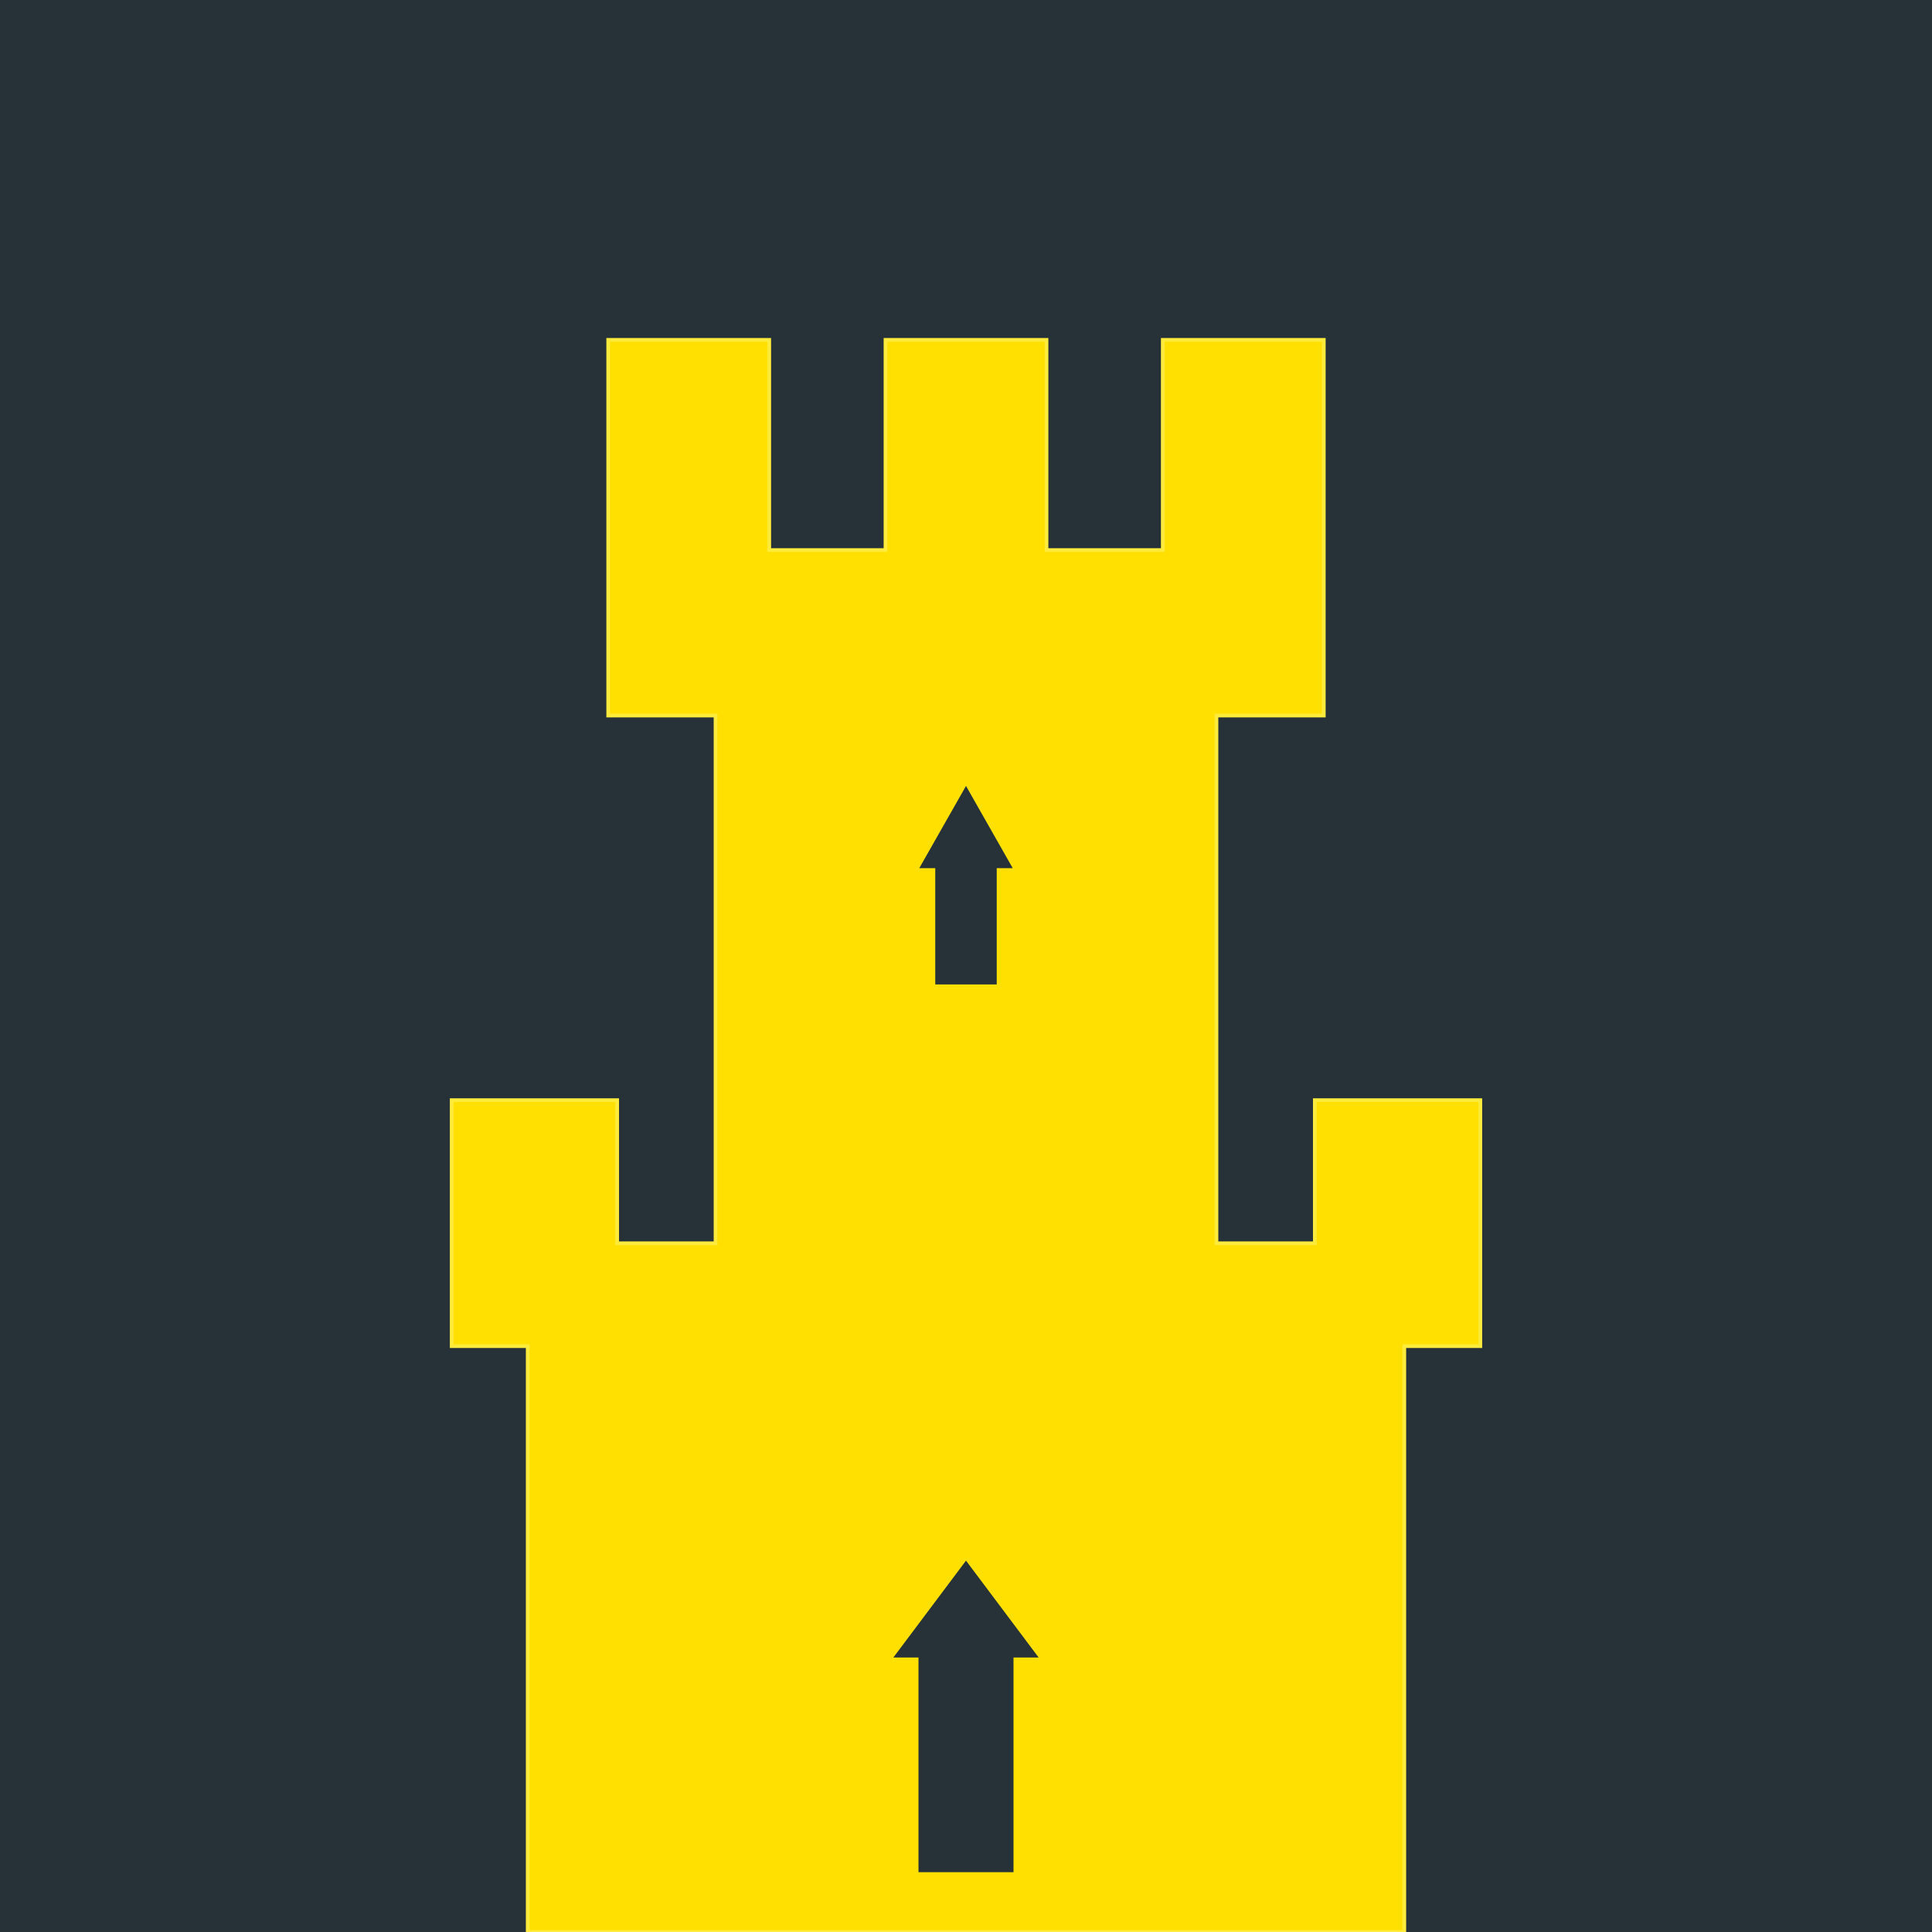 <?xml version="1.0" encoding="UTF-8"?>
<svg id="Layer_1" xmlns="http://www.w3.org/2000/svg" version="1.1" viewBox="0 0 520 520">
  <!-- Generator: Adobe Illustrator 29.5.1, SVG Export Plug-In . SVG Version: 2.1.0 Build 141)  -->
  <defs>
    <style>
      .st0, .st1 {
        fill: #263238;
      }

      .st2 {
        fill: #ffe000;
        stroke: #ffeb3b;
      }

      .st2, .st1 {
        fill-rule: evenodd;
      }

      .st1 {
        stroke: #263238;
        stroke-width: 1.5px;
      }
    </style>
  </defs>
  <rect class="st0" width="520" height="520"/>
  <g>
    <path id="path4495" class="st2" d="M142.036,520v-157.686h-20.463v-66.204h44.537v38.519h26.482v-142.038h-28.889v-101.112h43.334v56.575h31.297v-56.575h43.334v56.575h31.297v-56.575h43.334v101.112h-28.889v142.038h26.482v-38.519h44.537v66.204h-20.463v157.686h-235.928Z"/>
    <path id="path4509" class="st1" d="M278.056,445.37h-6.019v57.778h-24.074v-57.778h-6.019l18.056-24.074,18.056,24.074Z"/>
    <path id="path4511" class="st1" d="M271.285,232.914h-3.762v31.297h-15.046v-31.297h-3.762l11.285-19.861,11.285,19.861Z"/>
  </g>
</svg>